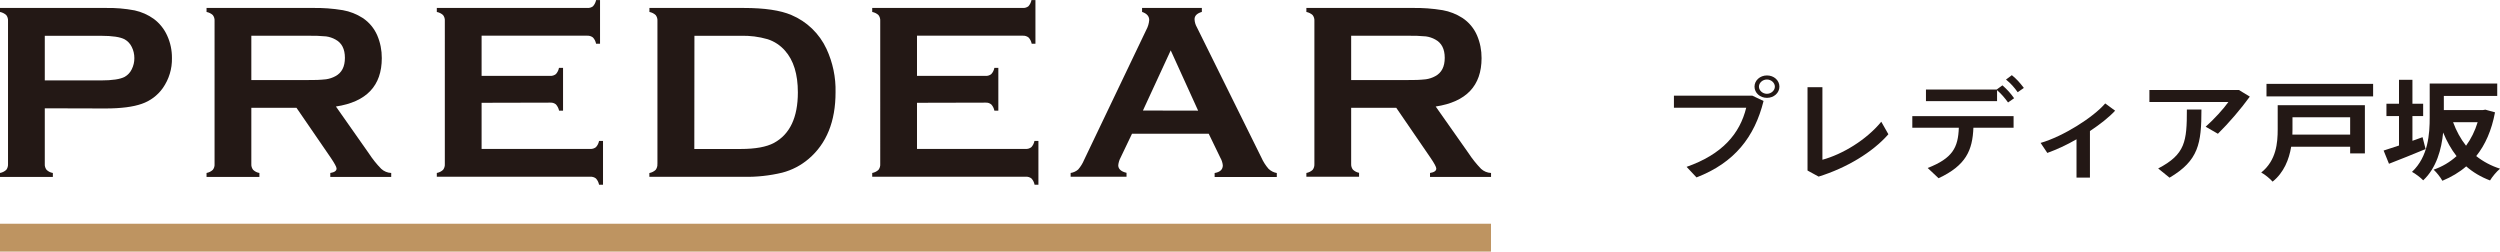<?xml version="1.0" encoding="UTF-8"?>
<svg id="_レイヤー_2" data-name="レイヤー 2" xmlns="http://www.w3.org/2000/svg" viewBox="0 0 461.64 46.47">
  <defs>
    <style>
      .cls-1 {
        fill: none;
      }

      .cls-1, .cls-2, .cls-3 {
        stroke-width: 0px;
      }

      .cls-2 {
        fill: #231815;
      }

      .cls-3 {
        fill: #be9461;
      }
    </style>
  </defs>
  <g id="format">
    <g>
      <g>
        <rect class="cls-1" width="275.32" height="46.47"/>
        <path class="cls-2" d="M8.27,19.99v10.28c-.03.39.09.78.33,1.09.32.31.72.51,1.16.58v.73H0v-.73c.43-.08.84-.28,1.16-.58.23-.3.34-.67.32-1.05V3.86c.03-.38-.09-.77-.32-1.07-.33-.3-.73-.5-1.16-.58v-.74h19.46c1.81-.04,3.63.11,5.41.45,1.27.28,2.47.81,3.53,1.57,1.07.8,1.91,1.85,2.46,3.06.6,1.3.9,2.72.89,4.16.05,1.99-.55,3.93-1.69,5.56-.96,1.35-2.31,2.36-3.87,2.9-1.61.57-3.85.86-6.73.86l-11.19-.03ZM8.27,14.85h10.4c2.07,0,3.53-.22,4.36-.66.56-.32,1.01-.8,1.29-1.38.33-.65.5-1.36.49-2.09,0-.72-.16-1.43-.49-2.07-.28-.58-.73-1.06-1.29-1.38-.82-.44-2.28-.66-4.36-.66h-10.4v8.25Z"/>
        <path class="cls-2" d="M46.41,19.92v10.35c-.03.39.09.78.33,1.09.32.31.72.51,1.16.58v.73h-9.76v-.73c.43-.08.84-.28,1.16-.58.23-.3.35-.67.32-1.05V3.86c.03-.39-.09-.77-.32-1.07-.32-.3-.73-.5-1.16-.58v-.74h19.52c1.89-.04,3.78.1,5.65.41,1.3.23,2.54.72,3.65,1.43,1.2.79,2.13,1.91,2.7,3.22.57,1.33.85,2.76.84,4.21,0,5.09-2.82,8.07-8.47,8.93l6.05,8.61c.68,1.04,1.45,2.02,2.32,2.9.5.46,1.15.73,1.84.76v.73h-11.25v-.73c.77-.12,1.16-.39,1.16-.82,0-.27-.36-.94-1.07-1.99l-6.33-9.22h-8.33ZM46.41,14.78h10.51c1.1.02,2.2-.02,3.29-.14.61-.09,1.2-.28,1.74-.58,1.16-.62,1.74-1.75,1.74-3.38s-.58-2.76-1.74-3.38c-.54-.3-1.13-.5-1.74-.58-1.09-.1-2.19-.14-3.29-.12h-10.51v8.18Z"/>
        <path class="cls-2" d="M88.93,18.96v8.54h20.06c.38.03.75-.09,1.05-.32.3-.32.5-.73.58-1.16h.73v8.09h-.73c-.08-.43-.28-.84-.58-1.16-.3-.23-.67-.34-1.05-.32h-28.33v-.69c.43-.08.84-.28,1.16-.58.23-.31.35-.69.32-1.07V3.86c.03-.39-.09-.77-.32-1.07-.32-.3-.73-.5-1.16-.58v-.74h27.78c.38.03.75-.08,1.05-.3.3-.33.5-.73.58-1.16h.73v8.07h-.73c-.08-.43-.28-.84-.58-1.16-.3-.23-.67-.35-1.05-.33h-19.51v7.42h12.66c.38.03.75-.09,1.05-.32.3-.32.5-.73.58-1.16h.75v7.91h-.73c-.09-.43-.29-.83-.58-1.16-.3-.24-.67-.36-1.05-.33l-12.68.03Z"/>
        <path class="cls-2" d="M121.4,30.25V3.86c.03-.39-.09-.77-.32-1.07-.32-.3-.73-.5-1.16-.58v-.74h17.43c3.81,0,6.74.43,8.78,1.3,2.87,1.21,5.18,3.44,6.49,6.26,1.16,2.51,1.74,5.25,1.67,8.02,0,5.37-1.66,9.47-4.97,12.29-1.41,1.2-3.07,2.07-4.87,2.54-2.33.56-4.72.82-7.11.77h-17.43v-.7c.43-.08.84-.28,1.16-.58.24-.32.36-.72.32-1.12ZM128.2,27.51h8.56c2.71,0,4.76-.37,6.16-1.12,2.94-1.6,4.41-4.71,4.41-9.34,0-3.35-.79-5.92-2.38-7.7-.86-.98-1.96-1.71-3.2-2.11-1.62-.47-3.3-.68-4.99-.63h-8.53l-.02,20.9Z"/>
        <path class="cls-2" d="M169.33,18.96v8.54h20.06c.38.03.75-.09,1.05-.32.3-.32.5-.73.58-1.16h.73v8.09h-.71c-.08-.43-.28-.84-.58-1.16-.3-.23-.67-.34-1.05-.32h-28.35v-.69c.43-.08.84-.28,1.16-.58.23-.31.35-.69.32-1.07V3.86c.03-.39-.09-.77-.32-1.07-.32-.3-.73-.5-1.16-.58v-.74h27.78c.38.03.75-.08,1.05-.3.3-.33.5-.73.58-1.16h.73v8.07h-.69c-.08-.43-.28-.84-.58-1.16-.3-.23-.67-.35-1.05-.33h-19.55v7.42h12.66c.38.03.75-.09,1.05-.32.3-.32.5-.73.58-1.16h.73v7.91h-.73c-.08-.43-.28-.84-.58-1.16-.3-.24-.67-.36-1.05-.33l-12.66.03Z"/>
        <path class="cls-2" d="M223.2,24.7h-14.17l-2.1,4.39c-.24.44-.39.93-.44,1.43,0,.67.51,1.16,1.53,1.39v.73h-10.32v-.7c.52-.08,1-.3,1.39-.64.46-.53.83-1.13,1.1-1.78l11.47-23.99c.31-.56.5-1.19.55-1.83,0-.7-.44-1.2-1.32-1.5v-.73h11.04v.73c-.89.26-1.35.71-1.35,1.35.02.53.17,1.04.44,1.5l11.9,24.04c.34.76.78,1.46,1.33,2.09.42.4.95.67,1.52.77v.73h-11.48v-.73c1-.17,1.51-.64,1.51-1.42-.05-.5-.21-.98-.46-1.41l-2.14-4.42ZM221.24,20.43l-5.06-11.13-5.13,11.11,10.19.02Z"/>
        <path class="cls-2" d="M249.5,19.92v10.35c-.02.38.09.76.33,1.06.31.3.71.5,1.13.58v.73h-9.73v-.7c.43-.08.84-.28,1.16-.58.23-.3.34-.67.32-1.05V3.86c.03-.38-.09-.77-.32-1.07-.33-.3-.73-.5-1.16-.58v-.74h19.51c1.89-.04,3.79.1,5.66.41,1.3.23,2.53.72,3.64,1.43,1.2.79,2.13,1.91,2.7,3.22.57,1.33.85,2.76.84,4.21,0,5.09-2.82,8.07-8.47,8.93l6.06,8.61c.68,1.04,1.46,2.01,2.32,2.9.5.46,1.15.73,1.84.76v.73h-11.27v-.73c.77-.12,1.16-.39,1.16-.82,0-.27-.35-.94-1.07-1.99l-6.32-9.22h-8.32ZM249.5,14.78h10.51c1.1.02,2.2-.02,3.29-.14.61-.09,1.2-.28,1.74-.58,1.16-.62,1.74-1.75,1.74-3.38,0-1.63-.58-2.76-1.74-3.38-.54-.3-1.13-.5-1.74-.58-1.1-.1-2.2-.14-3.3-.12h-10.5v8.18Z"/>
        <rect class="cls-3" y="41.32" width="275.32" height="5.14"/>
      </g>
      <g>
        <path class="cls-2" d="M323.57,17.66l2.08.99c-1.65,6.64-5.37,11.41-12.38,14.11l-1.83-1.95c6.59-2.31,9.83-6.11,11.01-10.92h-13.35v-2.23h14.48ZM328.58,16c0,1.14-1.01,2.07-2.3,2.07s-2.3-.93-2.3-2.07,1.01-2.07,2.3-2.07,2.3.91,2.3,2.07M327.74,16c0-.71-.68-1.32-1.47-1.32s-1.47.61-1.47,1.32.68,1.32,1.47,1.32,1.47-.61,1.47-1.32"/>
        <path class="cls-2" d="M348.7,24.79c-2.93,3.35-7.76,6.23-12.88,7.82l-2.05-1.12v-15.39h2.75v13.4c3.7-1.01,8.1-3.65,10.87-7.02l1.31,2.31Z"/>
        <path class="cls-2" d="M353.12,21.44h18.7v2.15h-7.42c-.16,4.16-1.37,6.96-6.43,9.32l-2.01-1.89c4.62-1.81,5.62-3.78,5.75-7.43h-8.59v-2.15ZM371.93,18.13l-1.13.79c-.63-.87-1.24-1.58-2.03-2.27v2.03h-13.13v-2.15h13.06l1.06-.77c.88.77,1.49,1.44,2.16,2.38M373.71,16.24l-1.13.79c-.65-.92-1.28-1.63-2.16-2.34l1.08-.81c.9.73,1.51,1.42,2.21,2.35"/>
        <path class="cls-2" d="M385.92,24.2v8.59h-2.48v-7.07c-1.8,1.04-3.7,1.91-5.39,2.52l-1.24-1.85c4.11-1.18,9.7-4.69,11.93-7.29l1.83,1.34c-1.11,1.2-2.78,2.52-4.65,3.76"/>
        <path class="cls-2" d="M415.44,17.84c-1.58,2.19-3.86,4.87-5.89,6.86l-2.26-1.3c1.51-1.34,3.34-3.33,4.2-4.57h-14.59v-2.21h16.53l2.01,1.22ZM403.83,20.22h2.68c0,6.29-.52,9.42-5.89,12.59l-2.1-1.7c5.03-2.62,5.3-5.01,5.3-10.88"/>
        <g>
          <path class="cls-2" d="M436.7,28.33h-2.73v-1.24h-10.89c-.38,2.31-1.33,4.77-3.43,6.45-.41-.49-1.49-1.38-2.1-1.68,2.8-2.25,3.04-5.5,3.04-7.98v-4.46h16.1v8.91ZM438.21,15.49v2.31h-19.69v-2.31h19.69ZM423.32,21.66v2.25c0,.3,0,.63-.02.95h10.67v-3.21h-10.64Z"/>
          <path class="cls-2" d="M447.91,27.52c-2.28.95-4.78,1.95-6.77,2.72l-.99-2.44c.79-.24,1.78-.57,2.84-.93v-5.44h-2.32v-2.27h2.32v-4.42h2.48v4.42h1.98v2.27h-1.98v4.57l1.87-.67.56,2.19ZM460.72,20.74c-.63,3.35-1.8,5.99-3.47,8.08,1.24.99,2.71,1.79,4.4,2.33-.63.51-1.44,1.48-1.85,2.17-1.71-.65-3.16-1.52-4.4-2.6-1.26,1.1-2.75,1.97-4.4,2.66-.34-.63-1.08-1.56-1.62-2.05,1.6-.55,3.02-1.4,4.24-2.5-.99-1.26-1.8-2.72-2.48-4.36-.29,3.06-1.22,6.53-3.68,8.83-.43-.47-1.51-1.28-2.07-1.56,3-2.82,3.27-6.96,3.27-10.09v-6.23h12.47v2.29h-9.86v2.62h7.19l.47-.08,1.78.49ZM452.98,22.57c.59,1.6,1.38,3.06,2.39,4.34.92-1.26,1.65-2.72,2.14-4.34h-4.53Z"/>
        </g>
      </g>
    </g>
  </g>
</svg>
